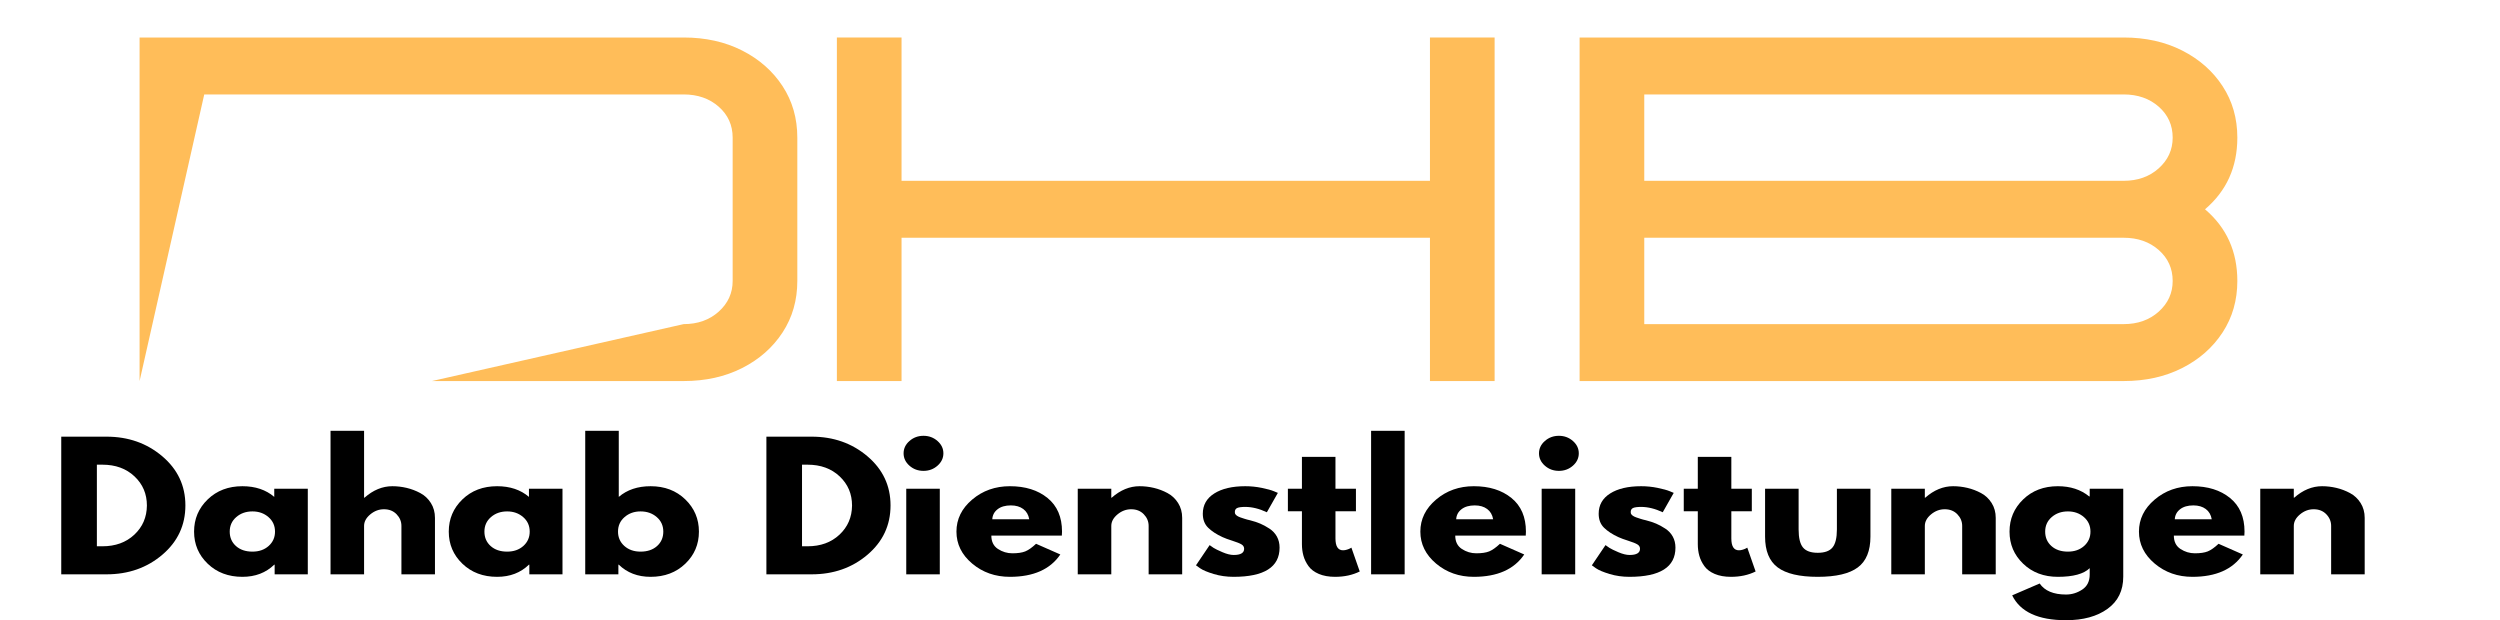 <svg width="2000" height="496" viewBox="0 0 2000 496" fill="none" xmlns="http://www.w3.org/2000/svg">
<g clip-path="url(#clip0_18_2)">
<path d="M111.666 304.844V30H546.895C564.421 30 580.025 33.476 593.707 40.419C607.384 47.353 618.166 56.846 626.041 68.889C633.916 80.922 637.853 94.662 637.853 110.107V224.756C637.853 240.192 633.916 253.931 626.041 265.974C618.166 278.021 607.384 287.51 593.707 294.444C580.025 301.377 564.421 304.844 546.895 304.844H345.539H111.666ZM111.666 304.844H345.539L546.895 259.297C558.186 259.297 567.546 255.967 574.978 249.3C582.405 242.622 586.124 234.441 586.124 224.756V110.107C586.124 100.156 582.405 91.906 574.978 85.361C567.546 78.822 558.186 75.547 546.895 75.547H163.395L111.666 304.844Z" fill="#FFBD59"/>
<path d="M669.502 304.844V30H721.232V144.648H1143.96V30H1195.69V304.844H1143.96V190.196H721.232V304.844H669.502Z" fill="#FFBD59"/>
<path d="M1263.68 304.844V30H1698.91C1716.43 30 1732.04 33.476 1745.72 40.419C1759.4 47.353 1770.18 56.846 1778.05 68.889C1785.93 80.922 1789.87 94.662 1789.87 110.107C1789.87 133.661 1781.25 152.77 1764.01 167.431C1781.25 182.083 1789.87 201.193 1789.87 224.756C1789.87 240.192 1785.93 253.931 1778.05 265.974C1770.18 278.021 1759.4 287.51 1745.72 294.444C1732.04 301.377 1716.43 304.844 1698.91 304.844H1263.68ZM1315.41 259.297H1698.91C1710.2 259.297 1719.56 255.967 1726.99 249.3C1734.42 242.622 1738.14 234.441 1738.14 224.756C1738.14 214.804 1734.42 206.554 1726.99 200.01C1719.56 193.47 1710.2 190.196 1698.91 190.196H1315.41V259.297ZM1315.41 144.648H1698.91C1710.2 144.648 1719.56 141.319 1726.99 134.651C1734.42 127.974 1738.14 119.793 1738.14 110.107C1738.14 100.156 1734.42 91.906 1726.99 85.361C1719.56 78.822 1710.2 75.547 1698.91 75.547H1315.41V144.648Z" fill="#FFBD59"/>
<path d="M49 349.327H85.229C102.615 349.327 117.479 354.555 129.813 365.011C142.146 375.467 148.313 388.573 148.313 404.321C148.313 420.17 142.167 433.323 129.875 443.779C117.594 454.235 102.714 459.463 85.229 459.463H49V349.327ZM77.5 437.028H81.896C92.312 437.028 100.823 433.942 107.438 427.765C114.063 421.578 117.422 413.805 117.521 404.45C117.521 395.108 114.208 387.326 107.583 381.098C100.969 374.861 92.406 371.743 81.896 371.743H77.5V437.028Z" fill="black"/>
<path d="M166.175 450.988C158.894 444.008 155.258 435.441 155.258 425.288C155.258 415.14 158.894 406.55 166.175 399.515C173.451 392.485 182.701 388.968 193.925 388.968C204.243 388.968 212.737 391.82 219.404 397.516V390.967H246.237V459.463H219.717V451.722H219.404C212.737 458.215 204.243 461.462 193.925 461.462C182.701 461.462 173.451 457.972 166.175 450.988ZM189.008 413.677C185.519 416.699 183.779 420.569 183.779 425.288C183.779 430.012 185.446 433.864 188.779 436.845C192.112 439.816 196.508 441.302 201.967 441.302C207.217 441.302 211.534 439.794 214.925 436.771C218.31 433.74 220.008 429.911 220.008 425.288C220.008 420.569 218.264 416.699 214.779 413.677C211.29 410.645 207.019 409.127 201.967 409.127C196.81 409.127 192.493 410.645 189.008 413.677Z" fill="black"/>
<path d="M264.428 459.463V344.649H291.262V398.176H291.553C298.538 392.04 305.97 388.968 313.845 388.968C317.689 388.968 321.512 389.417 325.303 390.307C329.095 391.201 332.73 392.581 336.22 394.452C339.704 396.314 342.532 398.96 344.699 402.395C346.876 405.821 347.97 409.801 347.97 414.337V459.463H321.137V420.739C321.137 417.18 319.845 414.071 317.262 411.402C314.678 408.738 311.314 407.403 307.178 407.403C303.137 407.403 299.47 408.788 296.178 411.549C292.897 414.3 291.262 417.364 291.262 420.739V459.463H264.428Z" fill="black"/>
<path d="M369.93 450.988C362.649 444.008 359.013 435.441 359.013 425.288C359.013 415.14 362.649 406.55 369.93 399.515C377.206 392.485 386.456 388.968 397.68 388.968C407.998 388.968 416.492 391.82 423.159 397.516V390.967H449.992V459.463H423.472V451.722H423.159C416.492 458.215 407.998 461.462 397.68 461.462C386.456 461.462 377.206 457.972 369.93 450.988ZM392.763 413.677C389.274 416.699 387.534 420.569 387.534 425.288C387.534 430.012 389.201 433.864 392.534 436.845C395.867 439.816 400.263 441.302 405.722 441.302C410.972 441.302 415.289 439.794 418.68 436.771C422.065 433.74 423.763 429.911 423.763 425.288C423.763 420.569 422.018 416.699 418.534 413.677C415.044 410.645 410.774 409.127 405.722 409.127C400.565 409.127 396.248 410.645 392.763 413.677Z" fill="black"/>
<path d="M548.225 399.515C555.501 406.55 559.141 415.139 559.141 425.288C559.141 435.441 555.501 444.008 548.225 450.988C540.944 457.972 531.704 461.462 520.496 461.462C510.173 461.462 501.683 458.215 495.016 451.722H494.704V459.463H468.183V344.649H495.016V397.516C501.683 391.82 510.173 388.968 520.496 388.968C531.704 388.968 540.944 392.485 548.225 399.515ZM525.641 436.845C528.975 433.864 530.641 430.012 530.641 425.288C530.641 420.569 528.897 416.699 525.412 413.677C521.923 410.645 517.605 409.127 512.454 409.127C507.397 409.127 503.126 410.645 499.641 413.677C496.152 416.699 494.412 420.569 494.412 425.288C494.412 429.911 496.1 433.74 499.475 436.771C502.86 439.793 507.188 441.302 512.454 441.302C517.912 441.302 522.308 439.816 525.641 436.845Z" fill="black"/>
<path d="M613.116 349.327H649.345C666.731 349.327 681.595 354.555 693.928 365.011C706.262 375.467 712.428 388.573 712.428 404.321C712.428 420.17 706.283 433.323 693.991 443.779C681.71 454.235 666.83 459.463 649.345 459.463H613.116V349.327ZM641.616 437.028H646.012C656.428 437.028 664.939 433.942 671.553 427.765C678.178 421.578 681.538 413.805 681.637 404.45C681.637 395.108 678.324 387.326 671.699 381.098C665.085 374.861 656.522 371.743 646.012 371.743H641.616V437.028Z" fill="black"/>
<path d="M727.562 352.794C730.697 350.033 734.442 348.648 738.791 348.648C743.135 348.648 746.874 350.033 749.999 352.794C753.135 355.545 754.708 358.838 754.708 362.663C754.708 366.492 753.135 369.789 749.999 372.55C746.874 375.315 743.135 376.696 738.791 376.696C734.442 376.696 730.697 375.315 727.562 372.55C724.437 369.789 722.874 366.492 722.874 362.663C722.874 358.838 724.437 355.545 727.562 352.794ZM724.999 390.967V459.463H751.833V390.967H724.999Z" fill="black"/>
<path d="M849.471 428.498H793.075C793.075 433.304 794.836 436.863 798.367 439.174C801.909 441.486 805.747 442.641 809.888 442.641C814.232 442.641 817.669 442.137 820.2 441.119C822.726 440.092 825.607 438.065 828.846 435.029L848.263 443.577C840.164 455.5 826.721 461.462 807.93 461.462C796.206 461.462 786.143 457.931 777.742 450.859C769.351 443.779 765.159 435.258 765.159 425.288C765.159 415.323 769.351 406.779 777.742 399.662C786.143 392.535 796.206 388.968 807.93 388.968C820.263 388.968 830.289 392.104 838.013 398.378C845.747 404.651 849.617 413.622 849.617 425.288C849.617 426.893 849.565 427.962 849.471 428.498ZM793.825 415.401H823.388C822.773 411.842 821.18 409.109 818.596 407.201C816.023 405.284 812.721 404.321 808.68 404.321C804.232 404.321 800.69 405.349 798.055 407.403C795.43 409.448 794.018 412.113 793.825 415.401Z" fill="black"/>
<path d="M862.2 459.463V390.967H889.034V398.176H889.325C896.31 392.04 903.742 388.968 911.617 388.968C915.461 388.968 919.284 389.417 923.075 390.307C926.867 391.201 930.503 392.581 933.992 394.452C937.476 396.314 940.305 398.96 942.471 402.395C944.648 405.821 945.742 409.801 945.742 414.337V459.463H918.909V420.739C918.909 417.18 917.617 414.071 915.034 411.402C912.45 408.738 909.086 407.403 904.95 407.403C900.909 407.403 897.242 408.788 893.95 411.549C890.669 414.3 889.034 417.364 889.034 420.739V459.463H862.2Z" fill="black"/>
<path d="M996.223 388.968C1000.67 388.968 1005.06 389.417 1009.41 390.307C1013.75 391.201 1016.99 392.095 1019.12 392.985L1022.29 394.306L1013.49 409.806C1007.44 406.958 1001.68 405.532 996.223 405.532C993.181 405.532 991.025 405.821 989.764 406.394C988.499 406.972 987.868 408.059 987.868 409.659C987.868 410.017 987.915 410.375 988.014 410.742C988.124 411.099 988.332 411.434 988.639 411.75C988.941 412.058 989.223 412.319 989.473 412.539C989.723 412.759 990.145 413.007 990.743 413.273C991.353 413.544 991.832 413.745 992.181 413.878C992.54 414.002 993.124 414.199 993.931 414.465C994.749 414.736 995.358 414.938 995.764 415.071C996.165 415.208 996.848 415.41 997.806 415.676C998.764 415.947 999.499 416.125 1000.01 416.208C1003.14 417.006 1005.86 417.896 1008.18 418.886C1010.51 419.868 1012.96 421.198 1015.54 422.885C1018.12 424.573 1020.12 426.71 1021.54 429.287C1022.95 431.869 1023.66 434.809 1023.66 438.11C1023.66 453.68 1011.37 461.462 986.806 461.462C981.249 461.462 975.973 460.71 970.973 459.206C965.973 457.692 962.358 456.174 960.139 454.657L956.785 452.253L967.702 436.093C968.52 436.716 969.582 437.459 970.889 438.312C972.207 439.156 974.582 440.312 978.014 441.779C981.457 443.247 984.441 443.98 986.973 443.98C992.525 443.98 995.306 442.33 995.306 439.028C995.306 437.523 994.598 436.349 993.181 435.506C991.764 434.653 989.358 433.69 985.973 432.626C982.598 431.562 979.941 430.585 978.014 429.691C973.165 427.467 969.327 424.953 966.493 422.151C963.66 419.354 962.243 415.635 962.243 410.998C962.243 404.055 965.296 398.648 971.41 394.783C977.535 390.907 985.806 388.968 996.223 388.968Z" fill="black"/>
<path d="M1041.54 390.967V365.469H1068.37V390.967H1084.75V408.999H1068.37V430.755C1068.37 437.079 1070.39 440.238 1074.44 440.238C1075.45 440.238 1076.51 440.064 1077.62 439.706C1078.73 439.353 1079.59 439 1080.21 438.642L1081.12 438.11L1087.79 457.188C1082.03 460.036 1075.46 461.462 1068.08 461.462C1063.03 461.462 1058.68 460.682 1055.04 459.132C1051.4 457.569 1048.64 455.477 1046.77 452.859C1044.89 450.231 1043.55 447.475 1042.75 444.586C1041.94 441.687 1041.54 438.597 1041.54 435.304V408.999H1030.31V390.967H1041.54Z" fill="black"/>
<path d="M1096.88 459.463V344.649H1123.72V459.463H1096.88Z" fill="black"/>
<path d="M1220.6 428.498H1164.2C1164.2 433.304 1165.96 436.863 1169.49 439.174C1173.03 441.486 1176.87 442.641 1181.01 442.641C1185.36 442.641 1188.79 442.137 1191.33 441.119C1193.85 440.092 1196.73 438.065 1199.97 435.029L1219.39 443.577C1211.29 455.5 1197.85 461.462 1179.05 461.462C1167.33 461.462 1157.27 457.931 1148.87 450.859C1140.48 443.779 1136.28 435.258 1136.28 425.288C1136.28 415.323 1140.48 406.779 1148.87 399.662C1157.27 392.535 1167.33 388.968 1179.05 388.968C1191.39 388.968 1201.41 392.104 1209.14 398.378C1216.87 404.651 1220.74 413.622 1220.74 425.288C1220.74 426.893 1220.69 427.962 1220.6 428.498ZM1164.95 415.401H1194.51C1193.9 411.842 1192.3 409.109 1189.72 407.201C1187.15 405.284 1183.85 404.321 1179.8 404.321C1175.36 404.321 1171.81 405.349 1169.18 407.403C1166.55 409.448 1165.14 412.113 1164.95 415.401Z" fill="black"/>
<path d="M1235.89 352.794C1239.02 350.033 1242.77 348.648 1247.12 348.648C1251.46 348.648 1255.2 350.033 1258.33 352.794C1261.46 355.545 1263.03 358.838 1263.03 362.663C1263.03 366.492 1261.46 369.789 1258.33 372.55C1255.2 375.315 1251.46 376.696 1247.12 376.696C1242.77 376.696 1239.02 375.315 1235.89 372.55C1232.76 369.789 1231.2 366.492 1231.2 362.663C1231.2 358.838 1232.76 355.545 1235.89 352.794ZM1233.33 390.967V459.463H1260.16V390.967H1233.33Z" fill="black"/>
<path d="M1312.92 388.968C1317.37 388.968 1321.76 389.417 1326.11 390.307C1330.45 391.201 1333.69 392.095 1335.82 392.985L1338.98 394.306L1330.19 409.806C1324.14 406.958 1318.38 405.532 1312.92 405.532C1309.88 405.532 1307.72 405.821 1306.46 406.394C1305.2 406.972 1304.57 408.059 1304.57 409.659C1304.57 410.017 1304.62 410.375 1304.71 410.742C1304.82 411.099 1305.03 411.434 1305.34 411.75C1305.64 412.058 1305.92 412.319 1306.17 412.539C1306.42 412.759 1306.84 413.007 1307.44 413.273C1308.05 413.544 1308.53 413.745 1308.88 413.878C1309.24 414.002 1309.82 414.199 1310.63 414.465C1311.45 414.736 1312.06 414.938 1312.46 415.071C1312.87 415.208 1313.55 415.41 1314.51 415.676C1315.46 415.947 1316.2 416.125 1316.71 416.208C1319.84 417.006 1322.56 417.896 1324.88 418.886C1327.21 419.868 1329.66 421.198 1332.23 422.885C1334.82 424.573 1336.82 426.71 1338.23 429.287C1339.65 431.869 1340.36 434.809 1340.36 438.11C1340.36 453.68 1328.07 461.462 1303.51 461.462C1297.95 461.462 1292.67 460.71 1287.67 459.206C1282.67 457.692 1279.06 456.174 1276.84 454.657L1273.48 452.253L1284.4 436.093C1285.22 436.716 1286.28 437.459 1287.59 438.312C1288.91 439.156 1291.28 440.312 1294.71 441.779C1298.16 443.247 1301.14 443.98 1303.67 443.98C1309.22 443.98 1312.01 442.33 1312.01 439.028C1312.01 437.523 1311.3 436.349 1309.88 435.506C1308.46 434.653 1306.06 433.69 1302.67 432.626C1299.3 431.562 1296.64 430.585 1294.71 429.691C1289.87 427.467 1286.03 424.953 1283.19 422.151C1280.36 419.354 1278.94 415.635 1278.94 410.998C1278.94 404.055 1282 398.648 1288.11 394.783C1294.23 390.907 1302.51 388.968 1312.92 388.968Z" fill="black"/>
<path d="M1358.24 390.967V365.469H1385.07V390.967H1401.45V408.999H1385.07V430.755C1385.07 437.079 1387.09 440.238 1391.14 440.238C1392.15 440.238 1393.21 440.064 1394.32 439.706C1395.43 439.353 1396.29 439 1396.91 438.642L1397.82 438.11L1404.49 457.188C1398.72 460.036 1392.16 461.462 1384.78 461.462C1379.72 461.462 1375.38 460.682 1371.74 459.132C1368.1 457.569 1365.34 455.477 1363.47 452.859C1361.59 450.231 1360.25 447.475 1359.45 444.586C1358.64 441.687 1358.24 438.597 1358.24 435.304V408.999H1347.01V390.967H1358.24Z" fill="black"/>
<path d="M1438.89 390.967V423.546C1438.89 430.31 1440.05 435.116 1442.37 437.964C1444.71 440.816 1448.65 442.238 1454.21 442.238C1459.76 442.238 1463.7 440.816 1466.02 437.964C1468.35 435.116 1469.52 430.31 1469.52 423.546V390.967H1496.35V429.287C1496.35 440.688 1492.99 448.897 1486.27 453.923C1479.55 458.949 1468.86 461.462 1454.21 461.462C1439.55 461.462 1428.86 458.949 1422.14 453.923C1415.42 448.897 1412.06 440.688 1412.06 429.287V390.967H1438.89Z" fill="black"/>
<path d="M1513.03 459.463V390.967H1539.87V398.176H1540.16C1547.14 392.04 1554.58 388.968 1562.45 388.968C1566.29 388.968 1570.12 389.417 1573.91 390.307C1577.7 391.201 1581.34 392.581 1584.83 394.452C1588.31 396.314 1591.14 398.96 1593.3 402.395C1595.48 405.821 1596.58 409.801 1596.58 414.337V459.463H1569.74V420.739C1569.74 417.18 1568.45 414.071 1565.87 411.402C1563.28 408.738 1559.92 407.403 1555.78 407.403C1551.74 407.403 1548.08 408.788 1544.78 411.549C1541.5 414.3 1539.87 417.364 1539.87 420.739V459.463H1513.03Z" fill="black"/>
<path d="M1609.74 476.284L1631.74 466.8C1635.79 472.679 1642.81 475.623 1652.81 475.623C1657.46 475.623 1661.77 474.307 1665.76 471.68C1669.76 469.047 1671.76 465.021 1671.76 459.591V454.528C1667.01 459.151 1658.52 461.462 1646.29 461.462C1635.06 461.462 1625.81 457.972 1618.54 450.988C1611.25 444.008 1607.62 435.441 1607.62 425.288C1607.62 415.14 1611.25 406.55 1618.54 399.515C1625.81 392.485 1635.06 388.968 1646.29 388.968C1656.3 388.968 1664.64 391.682 1671.31 397.112H1671.76V390.967H1698.6V461.334C1698.6 472.459 1694.4 481.044 1686.01 487.088C1677.62 493.142 1666.56 496.168 1652.81 496.168C1630.57 496.168 1616.21 489.537 1609.74 476.284ZM1641.37 413.677C1637.88 416.699 1636.14 420.569 1636.14 425.288C1636.14 430.012 1637.81 433.864 1641.14 436.845C1644.47 439.816 1648.87 441.302 1654.33 441.302C1659.58 441.302 1663.89 439.794 1667.29 436.771C1670.67 433.74 1672.37 429.911 1672.37 425.288C1672.37 420.569 1670.62 416.699 1667.14 413.677C1663.65 410.645 1659.38 409.127 1654.33 409.127C1649.17 409.127 1644.85 410.645 1641.37 413.677Z" fill="black"/>
<path d="M1795.48 428.498H1739.08C1739.08 433.304 1740.84 436.863 1744.37 439.174C1747.91 441.486 1751.75 442.641 1755.89 442.641C1760.24 442.641 1763.67 442.137 1766.21 441.119C1768.73 440.092 1771.61 438.065 1774.85 435.029L1794.27 443.577C1786.17 455.5 1772.73 461.462 1753.93 461.462C1742.21 461.462 1732.15 457.931 1723.75 450.859C1715.36 443.779 1711.16 435.258 1711.16 425.288C1711.16 415.323 1715.36 406.779 1723.75 399.662C1732.15 392.535 1742.21 388.968 1753.93 388.968C1766.27 388.968 1776.29 392.104 1784.02 398.378C1791.75 404.651 1795.62 413.622 1795.62 425.288C1795.62 426.893 1795.57 427.962 1795.48 428.498ZM1739.83 415.401H1769.39C1768.78 411.842 1767.18 409.109 1764.6 407.201C1762.03 405.284 1758.73 404.321 1754.68 404.321C1750.24 404.321 1746.7 405.349 1744.06 407.403C1741.43 409.448 1740.02 412.113 1739.83 415.401Z" fill="black"/>
<path d="M1808.21 459.463V390.967H1835.04V398.176H1835.33C1842.31 392.04 1849.75 388.968 1857.62 388.968C1861.47 388.968 1865.29 389.417 1869.08 390.307C1872.87 391.201 1876.51 392.581 1880 394.452C1883.48 396.314 1886.31 398.96 1888.48 402.395C1890.65 405.821 1891.75 409.801 1891.75 414.337V459.463H1864.91V420.739C1864.91 417.18 1863.62 414.071 1861.04 411.402C1858.46 408.738 1855.09 407.403 1850.96 407.403C1846.91 407.403 1843.25 408.788 1839.96 411.549C1836.67 414.3 1835.04 417.364 1835.04 420.739V459.463H1808.21Z" fill="black"/>
</g>
<defs>
<clipPath id="clip0_18_2">
<rect width="2000" height="496" fill="white"/>
</clipPath>
</defs>
</svg>
